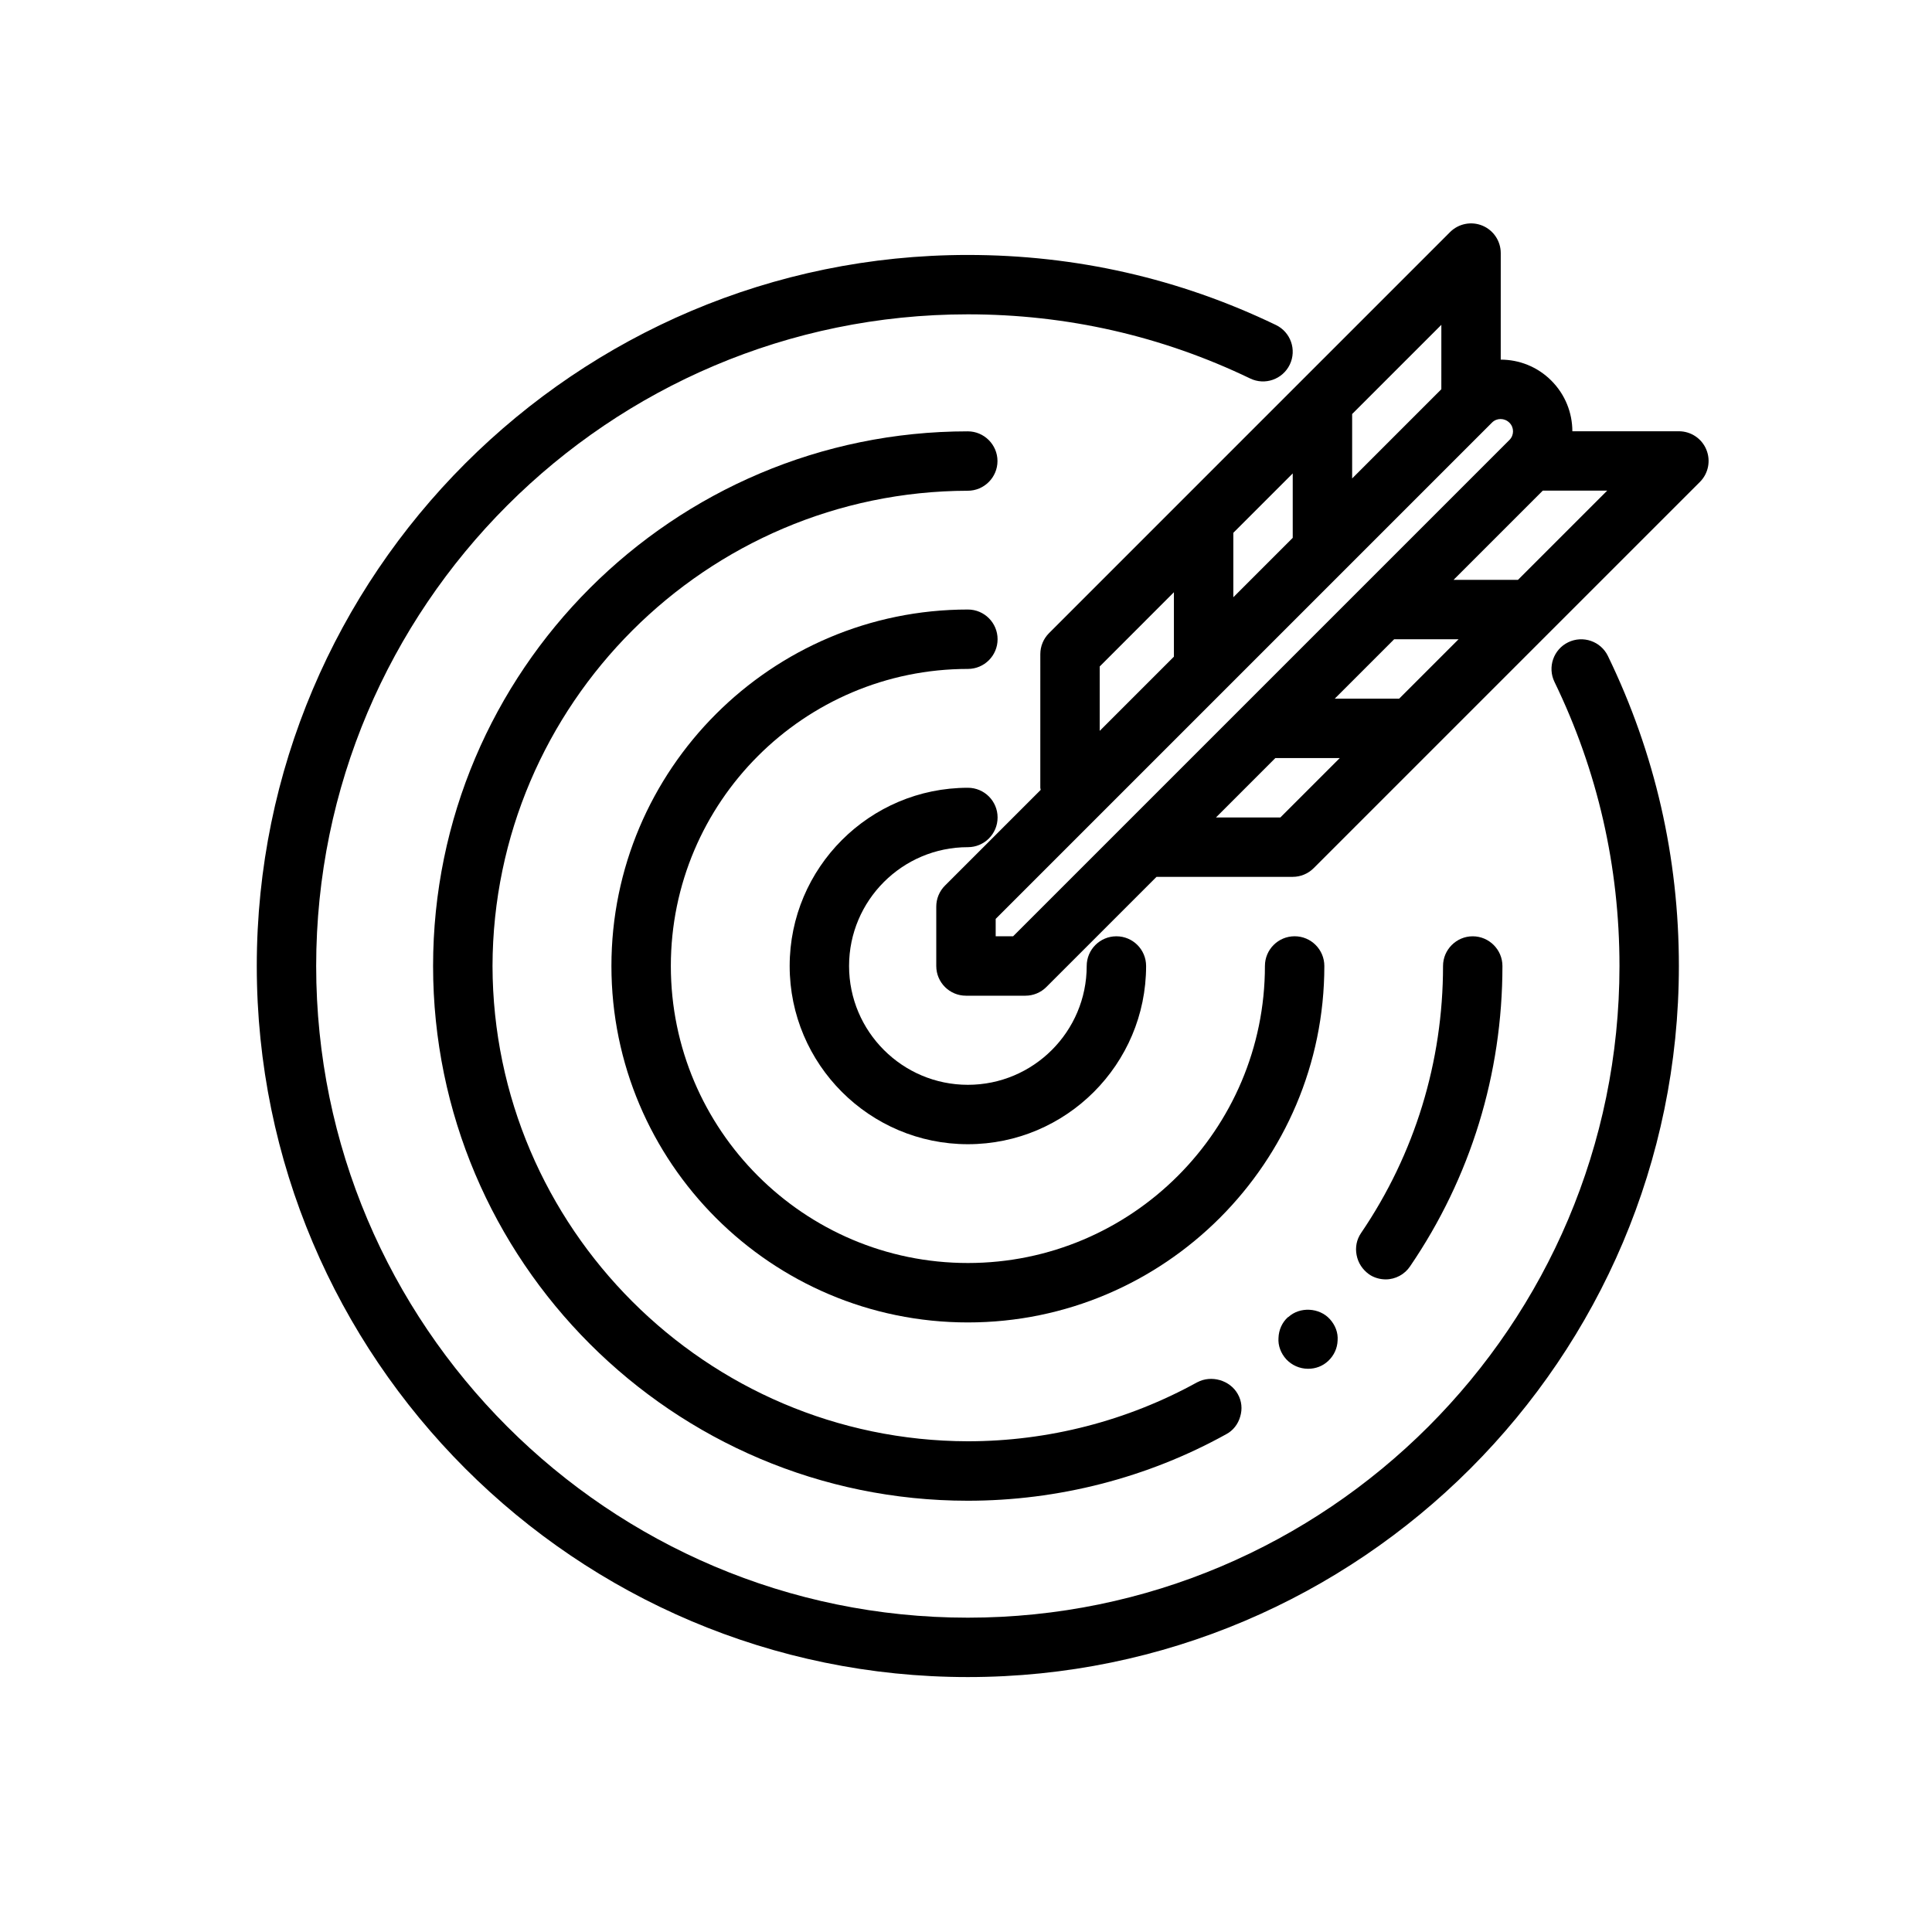 <?xml version="1.0" encoding="UTF-8"?>
<!-- Uploaded to: SVG Repo, www.svgrepo.com, Generator: SVG Repo Mixer Tools -->
<svg fill="#000000" width="800px" height="800px" version="1.1" viewBox="144 144 512 512" xmlns="http://www.w3.org/2000/svg">
 <g>
  <path d="m400.5 368.51c4.352 0 7.871-3.527 7.871-7.871s-3.519-7.871-7.871-7.871c-26.047 0-47.23 21.184-47.23 47.23s21.184 47.23 47.23 47.23 47.23-21.184 47.23-47.23c0-4.344-3.519-7.871-7.871-7.871-4.352 0-7.871 3.527-7.871 7.871 0 17.367-14.121 31.488-31.488 31.488-17.367 0-31.488-14.121-31.488-31.488s14.113-31.488 31.488-31.488z"/>
  <path d="m487.09 392.12c-4.352 0-7.871 3.527-7.871 7.871 0 43.406-35.312 78.719-78.719 78.719s-78.719-35.312-78.719-78.719 35.312-78.719 78.719-78.719c4.352 0 7.871-3.527 7.871-7.871s-3.519-7.871-7.871-7.871c-52.09 0-94.465 42.375-94.465 94.465s42.375 94.465 94.465 94.465 94.465-42.375 94.465-94.465c-0.004-4.348-3.527-7.875-7.875-7.875z"/>
  <path d="m526.42 400c0 25.348-7.477 49.828-21.727 70.77-1.18 1.73-1.574 3.777-1.18 5.824 0.402 2.125 1.574 3.856 3.305 5.117 1.258 0.867 2.832 1.34 4.418 1.34 2.598 0 5.039-1.34 6.453-3.465 16.059-23.539 24.473-51.012 24.473-79.586 0-4.328-3.543-7.871-7.871-7.871-4.328-0.004-7.871 3.539-7.871 7.871z"/>
  <path d="m461.32 510.29c-18.508 10.234-39.516 15.664-60.848 15.664-69.273-0.156-125.79-56.602-125.95-125.95 0.164-69.352 56.68-125.8 125.95-125.95 4.328 0 7.871-3.543 7.871-7.871s-3.543-7.871-7.871-7.871c-78.09 0-141.7 63.527-141.7 141.7 0 78.168 63.605 141.7 141.7 141.7 23.93 0 47.625-6.062 68.488-17.633 1.812-0.945 3.148-2.676 3.699-4.644 0.629-2.047 0.402-4.172-0.629-5.984-2.051-3.695-7.012-5.113-10.711-3.144z"/>
  <path d="m490.68 506.74c1.969 0 3.856-0.707 5.273-2.047 0 0 0.086 0 0.086-0.078 1.488-1.418 2.363-3.305 2.441-5.352 0.164-2.125-0.629-4.094-2.047-5.668-2.762-3.07-7.949-3.387-11.02-0.551h-0.078c-1.574 1.418-2.441 3.387-2.519 5.512-0.156 2.047 0.629 4.094 2.055 5.668 1.48 1.57 3.519 2.516 5.809 2.516z"/>
  <path d="m212.05 400c0 103.9 84.531 188.44 188.44 188.44 103.91-0.004 188.43-84.539 188.43-188.44 0-28.789-6.328-56.426-18.805-82.152-1.898-3.914-6.598-5.527-10.516-3.644-3.914 1.898-5.543 6.606-3.644 10.516 11.43 23.562 17.223 48.895 17.223 75.281 0 95.219-77.469 172.7-172.7 172.7-95.23 0-172.69-77.477-172.69-172.7s77.469-172.7 172.7-172.7c26.215 0 51.379 5.723 74.809 16.996 3.914 1.898 8.621 0.242 10.508-3.676 1.883-3.922 0.234-8.621-3.684-10.5-25.566-12.312-53.035-18.555-81.633-18.555-103.91-0.004-188.44 84.523-188.44 188.43z"/>
  <path d="m536.86 203.8c-2.938-1.219-6.328-0.543-8.582 1.707l-39.305 39.305c-0.047 0.047-0.094 0.094-0.141 0.141l-31.488 31.488-35.344 35.352c-1.48 1.48-2.305 3.481-2.305 5.566l-0.004 35.41c0 0.195 0.094 0.363 0.109 0.551l-25.371 25.371c-1.48 1.473-2.309 3.481-2.309 5.566v15.742c0 4.344 3.519 7.871 7.871 7.871h15.742c2.094 0 4.094-0.828 5.566-2.305l29.191-29.191h36.078c2.094 0 4.094-0.828 5.566-2.305l31.418-31.418c0.047-0.047 0.094-0.094 0.141-0.141l31.488-31.488 39.305-39.297c2.25-2.25 2.93-5.637 1.707-8.582-1.211-2.945-4.094-4.856-7.273-4.856h-28.23c-0.008-4.856-1.867-9.723-5.59-13.438-3.691-3.691-8.543-5.543-13.391-5.543l0.004-28.234c0-3.18-1.914-6.055-4.856-7.273zm-10.891 43.352-23.637 23.641v-17.074l23.641-23.641zm-55.125 55.125v-17.074l15.742-15.742v17.074zm-35.41 18.344 19.664-19.672v17.074l-19.664 19.664zm47.879 40.012h-17.066l15.727-15.734h17.074zm30.148-47.223h17.074l-15.742 15.742h-17.074zm32.82-15.742h-17.074l23.641-23.641h17.074zm-2.262-37.078-0.008 0.008-39.367 39.367-0.016 0.016-62.93 62.93c-0.023 0.023-0.047 0.047-0.07 0.07l-29.148 29.148h-4.613v-4.613l60.66-60.66c0.008-0.008 0.008-0.008 0.016-0.016l31.473-31.473c0.008-0.008 0.008-0.008 0.016-0.016l39.367-39.367s0.008-0.008 0.008-0.008c1.258-1.25 3.305-1.242 4.606 0.047 1.27 1.258 1.27 3.297 0.008 4.566z"/>
 </g>
</svg>